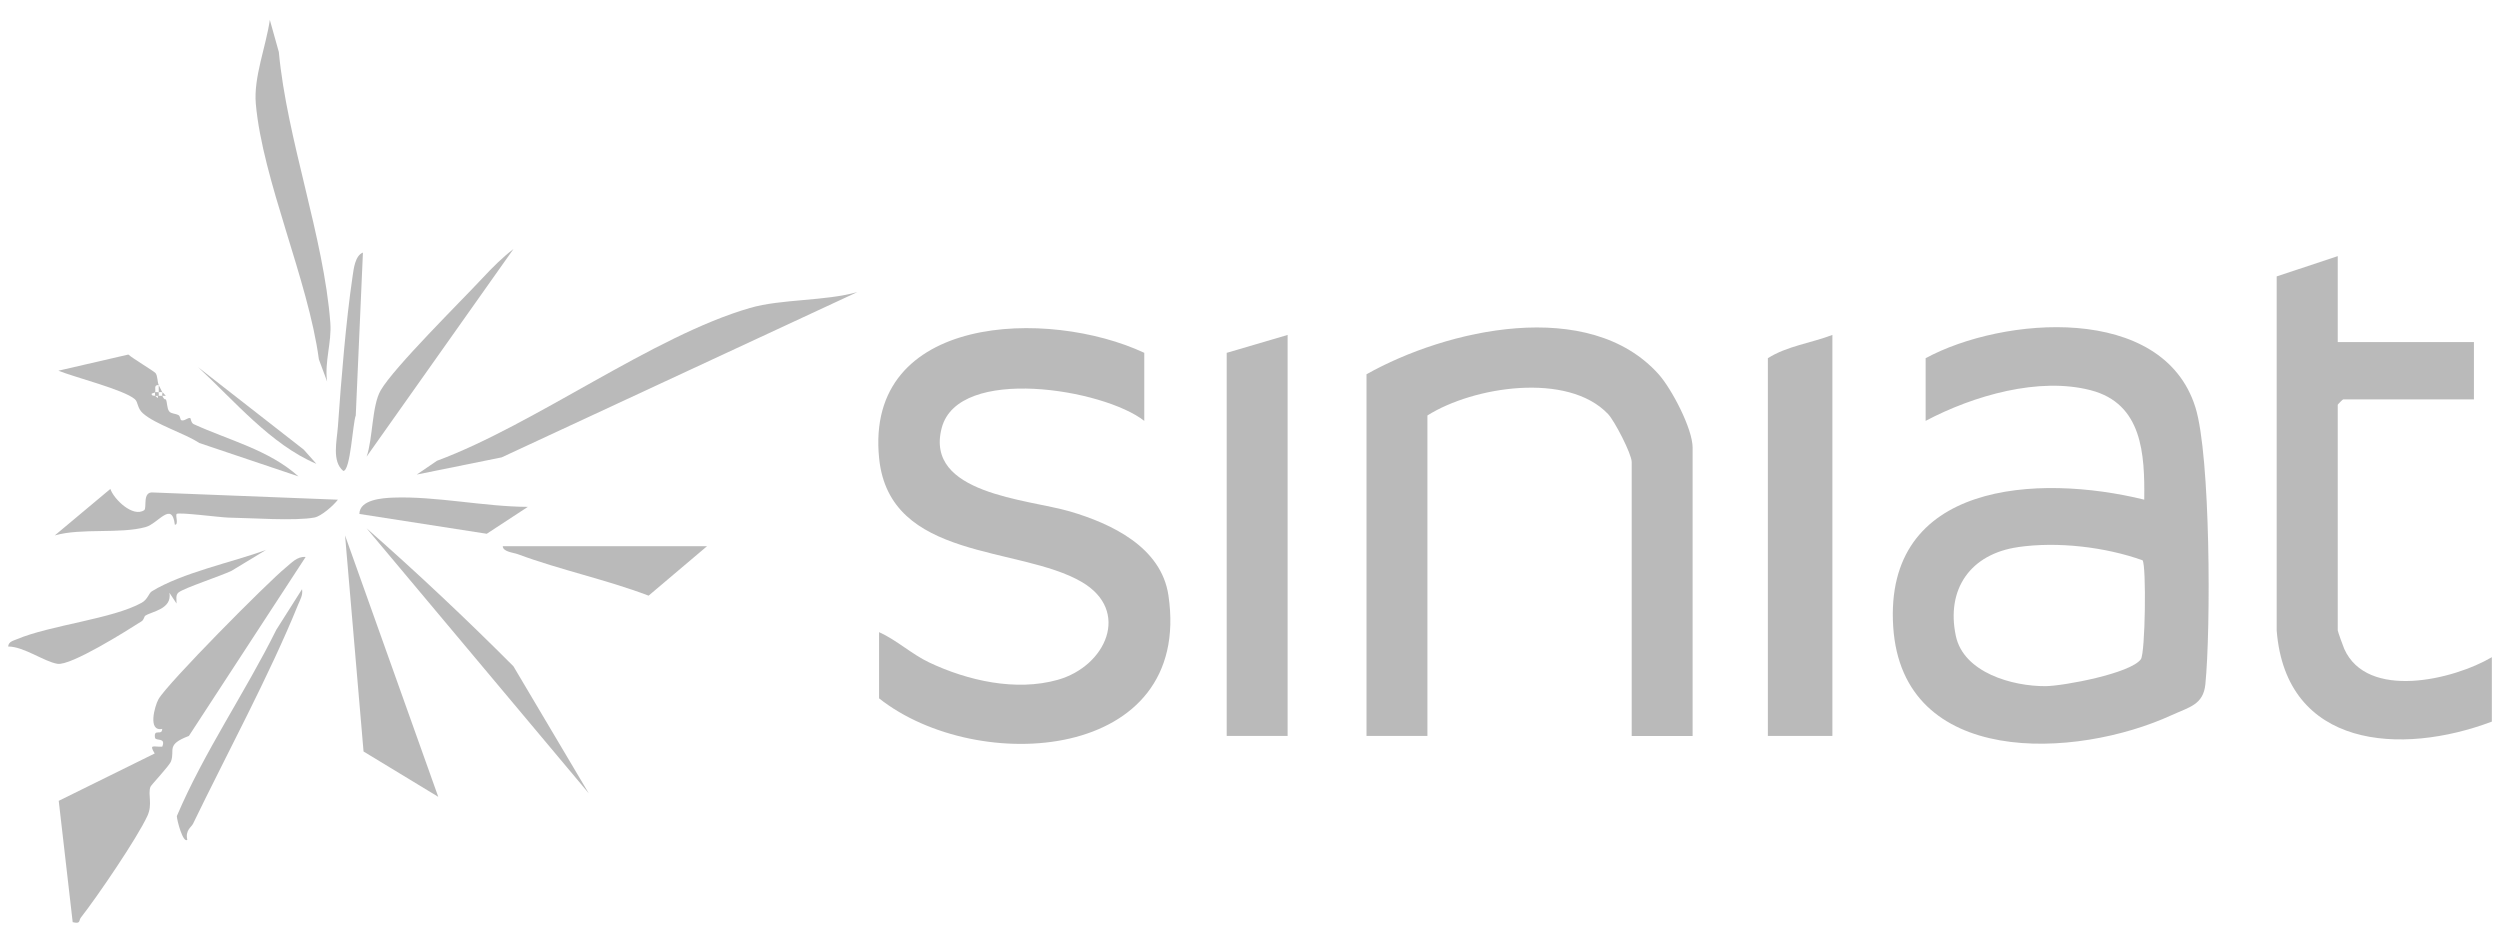 <svg width="122" height="46" viewBox="0 0 122 46" fill="none" xmlns="http://www.w3.org/2000/svg">
<g clip-path="url(#clip0_409_1563)">
<path d="M93.969 17.481C97.737 15.439 105.546 14.796 107.136 19.878C107.88 22.259 107.89 30.707 107.622 33.391C107.523 34.394 106.833 34.507 105.982 34.897C101.298 37.047 92.838 37.465 92.389 30.593C91.927 23.511 99.454 23.11 104.639 24.383C104.667 22.17 104.555 19.699 102.026 19.043C99.498 18.386 96.32 19.298 93.971 20.538V17.479L93.969 17.481ZM98.474 26.701C96.166 27.035 94.96 28.739 95.445 31.033C95.825 32.827 98.213 33.496 99.826 33.484C100.696 33.477 103.973 32.864 104.474 32.171C104.691 31.87 104.747 27.61 104.558 27.342C102.72 26.689 100.41 26.419 98.472 26.699L98.474 26.701Z" fill="#777777" fill-opacity="0.5"/>
<path d="M82.6 35.916H79.627V22.547C79.627 22.153 78.789 20.536 78.473 20.205C76.507 18.135 71.885 18.865 69.658 20.275V35.914H66.685V18.265C70.591 16.064 77.546 14.476 80.941 18.263C81.578 18.976 82.6 20.923 82.6 21.847V35.914V35.916Z" fill="#777777" fill-opacity="0.5"/>
<path d="M55.841 17.219V20.539C53.87 18.986 46.767 17.807 45.956 20.882C45.105 24.11 50.148 24.354 52.206 24.956C54.236 25.552 56.673 26.697 57.02 29.058C58.216 37.172 47.712 37.885 42.899 34.08V30.848C43.765 31.238 44.487 31.923 45.35 32.331C47.232 33.22 49.575 33.748 51.613 33.177C53.978 32.513 55.192 29.801 52.786 28.398C49.736 26.621 43.412 27.369 42.902 22.372C42.181 15.302 51.186 15.036 55.843 17.219H55.841Z" fill="#777777" fill-opacity="0.5"/>
<path d="M114.082 12.501V16.694H120.728V19.491H114.344C114.325 19.491 114.082 19.734 114.082 19.753V30.761C114.082 30.812 114.341 31.535 114.399 31.666C115.521 34.172 119.713 33.183 121.602 32.071V35.215C117.177 36.884 111.555 36.523 111.102 30.767V13.489L114.082 12.499V12.501Z" fill="#777777" fill-opacity="0.5"/>
<path d="M89.42 35.915H86.272V17.48C87.196 16.89 88.395 16.738 89.42 16.344V35.915Z" fill="#777777" fill-opacity="0.5"/>
<path d="M62.836 35.915H59.863V17.219L62.836 16.345V35.915Z" fill="#777777" fill-opacity="0.5"/>
<path d="M14.915 27.18L9.218 35.914C8.085 36.341 8.546 36.593 8.348 37.146C8.264 37.381 7.374 38.302 7.339 38.403C7.21 38.787 7.453 39.246 7.196 39.809C6.698 40.898 4.734 43.775 3.946 44.78C3.834 44.922 3.951 45.102 3.547 45.001L2.866 39.081L7.549 36.77C7.261 36.292 7.49 36.456 7.917 36.439C8.113 35.964 7.593 36.178 7.565 36.001C7.486 35.523 7.915 35.935 7.915 35.569C7.197 35.719 7.549 34.455 7.733 34.123C8.155 33.364 13.051 28.425 13.944 27.698C14.226 27.469 14.501 27.145 14.91 27.18H14.915Z" fill="#777777" fill-opacity="0.5"/>
<path d="M41.848 14.25L24.48 22.32L20.338 23.158L21.324 22.486C26.097 20.716 31.869 16.398 36.597 15.029C38.138 14.582 40.248 14.705 41.848 14.25Z" fill="#777777" fill-opacity="0.5"/>
<path d="M21.387 38.885L17.741 36.673L16.839 26.131L21.387 38.885Z" fill="#777777" fill-opacity="0.5"/>
<path d="M15.962 18.617L15.561 17.535C15.047 13.681 12.809 8.782 12.483 5.056C12.371 3.772 12.984 2.254 13.168 0.971L13.607 2.538C14.001 6.798 15.808 11.58 16.12 15.757C16.192 16.717 15.831 17.647 15.962 18.617Z" fill="#777777" fill-opacity="0.5"/>
<path d="M7.036 24.897C7.185 24.797 6.926 23.97 7.479 24.033L16.489 24.385C16.274 24.671 15.679 25.191 15.349 25.254C14.407 25.434 12.233 25.275 11.144 25.259C10.79 25.254 8.699 24.981 8.621 25.081C8.549 25.172 8.733 25.601 8.533 25.609C8.39 24.422 7.721 25.55 7.108 25.72C5.851 26.068 3.979 25.755 2.673 26.129L5.385 23.86C5.564 24.375 6.492 25.264 7.036 24.897Z" fill="#777777" fill-opacity="0.5"/>
<path d="M34.503 26.655L31.652 29.068C29.576 28.28 27.357 27.819 25.277 27.047C25.053 26.963 24.538 26.93 24.535 26.653H34.504L34.503 26.655Z" fill="#777777" fill-opacity="0.5"/>
<path d="M28.73 38.712L17.89 25.781C20.348 27.94 22.74 30.193 25.054 32.513L28.73 38.712Z" fill="#777777" fill-opacity="0.5"/>
<path d="M17.89 22.286C18.2 21.409 18.141 19.802 18.58 19.045C19.235 17.919 22.465 14.733 23.57 13.547C24.027 13.057 24.525 12.558 25.057 12.152L17.889 22.286H17.89Z" fill="#777777" fill-opacity="0.5"/>
<path d="M12.989 26.832L11.303 27.854C10.773 28.11 9.013 28.684 8.72 28.907C8.551 29.036 8.624 29.267 8.615 29.451L8.269 28.929C8.405 29.731 7.404 29.836 7.089 30.047C7.038 30.08 7.019 30.25 6.914 30.316C6.189 30.78 3.456 32.501 2.804 32.394C2.153 32.288 1.171 31.554 0.398 31.549C0.419 31.307 0.649 31.269 0.827 31.193C2.44 30.51 5.509 30.201 6.917 29.413C7.213 29.246 7.26 28.947 7.409 28.856C8.883 27.951 11.324 27.441 12.991 26.835L12.989 26.832Z" fill="#777777" fill-opacity="0.5"/>
<path d="M25.759 24.735L23.754 26.048L17.538 25.081C17.545 24.376 18.674 24.302 19.2 24.283C21.28 24.208 23.645 24.728 25.757 24.735H25.759Z" fill="#777777" fill-opacity="0.5"/>
<path d="M9.409 40.218C9.341 40.358 9.029 40.526 9.141 40.983C8.933 41.16 8.633 40.035 8.63 39.825C9.959 36.697 11.962 33.802 13.485 30.731L14.739 28.753C14.791 29.047 14.646 29.264 14.544 29.516C13.158 32.934 11.048 36.83 9.411 40.218H9.409Z" fill="#777777" fill-opacity="0.5"/>
<path d="M7.743 19.316C7.743 19.316 7.575 19.323 7.568 19.316C7.561 19.309 7.561 19.148 7.568 19.14C7.586 19.123 7.682 19.146 7.743 19.14C7.736 19.204 7.761 19.293 7.743 19.316Z" fill="#777777" fill-opacity="0.5"/>
<path d="M8.094 19.315C8.036 19.312 7.977 19.32 7.919 19.315C7.898 19.266 7.942 19.189 7.919 19.14C7.968 19.152 8.035 19.273 8.094 19.315Z" fill="#777777" fill-opacity="0.5"/>
<path d="M8.094 19.491C8.168 19.636 8.14 19.928 8.257 20.075C8.355 20.198 8.563 20.174 8.719 20.263C8.791 20.305 8.8 20.485 8.838 20.503C9.001 20.574 9.166 20.359 9.288 20.403C9.311 20.412 9.32 20.637 9.453 20.699C11.181 21.49 13.117 21.952 14.565 23.248L9.726 21.618C8.992 21.135 7.597 20.72 6.975 20.17C6.688 19.916 6.751 19.627 6.578 19.478C6.037 19.014 3.643 18.414 2.85 18.09L6.263 17.302C6.469 17.489 7.511 18.111 7.59 18.207C7.698 18.342 7.672 18.633 7.746 18.79C7.481 18.774 7.614 19.021 7.571 19.14C7.558 19.175 7.401 19.184 7.399 19.226C7.394 19.335 7.56 19.305 7.571 19.314C7.816 19.559 7.627 19.302 7.746 19.314C7.803 19.321 7.863 19.308 7.921 19.314C8.022 19.547 8.091 19.478 8.096 19.489L8.094 19.491Z" fill="#777777" fill-opacity="0.5"/>
<path d="M7.919 19.14C7.873 19.128 7.793 19.135 7.744 19.14C7.756 19.026 7.738 18.906 7.744 18.79C7.798 18.906 7.863 19.018 7.919 19.14Z" fill="#777777" fill-opacity="0.5"/>
<path d="M17.711 12.325L17.361 20.274C17.212 20.654 17.105 22.988 16.752 22.981C16.186 22.515 16.44 21.521 16.491 20.801C16.65 18.534 16.878 15.708 17.207 13.479C17.259 13.127 17.326 12.477 17.711 12.325Z" fill="#777777" fill-opacity="0.5"/>
<path d="M15.439 22.635C13.217 21.697 11.429 19.545 9.668 17.92L14.823 21.942L15.439 22.635Z" fill="#777777" fill-opacity="0.5"/>
</g>
<defs>
<clipPath id="clip0_409_1563">
<rect width="121.203" height="44.062" fill="white" transform="translate(0.398 0.969)"/>
</clipPath>
</defs>
</svg>

